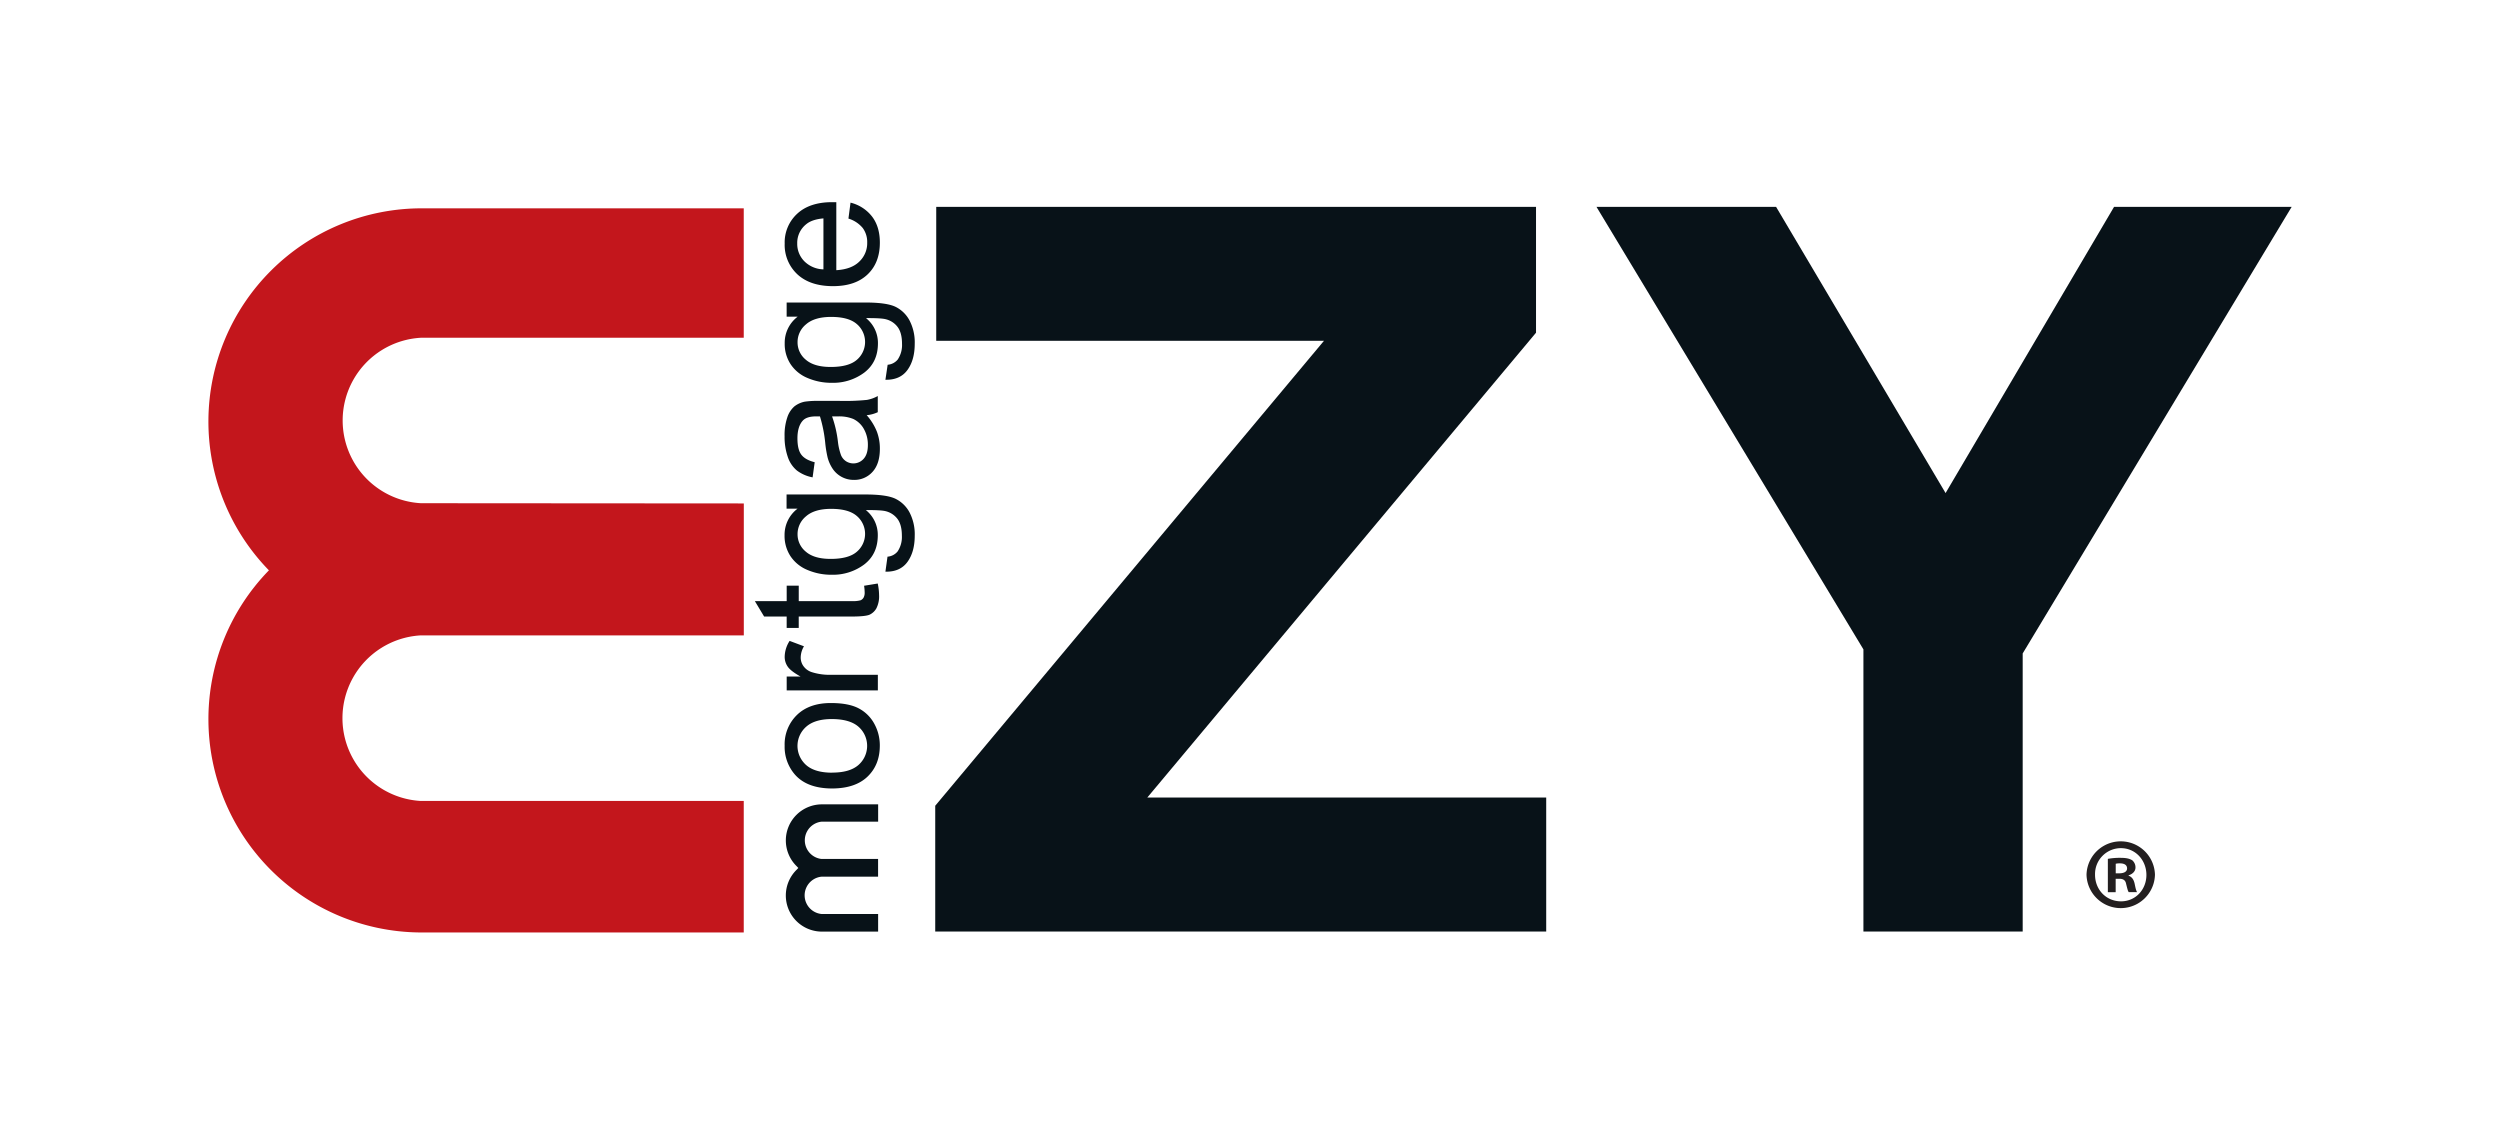 <svg xmlns="http://www.w3.org/2000/svg" viewBox="0 0 1200 547.13"><defs><style>.cls-1{fill:#081218;}.cls-2{fill:#c3161c;}.cls-3{fill:#231f20;}</style></defs><title>Mortgage Ezy</title><g id="logos--lender--au--mortgageezy" class="logos logos--lender logos--lender--au logos--lender--au--mortgageezy"><path class="cls-1" d="M894.41,447.13h76.48V313.65L1100,99.29h-85.25L933.88,236.67,852.52,99.29H766.31L894.44,311.7V447.13Zm-445.53,0h293.3V382.82H550.7L737.29,159.7V99.29H449.39V163.6H635.5L448.91,386.76v60.41Z"/><path class="cls-2" d="M202.51,100H357v62.1H202.51a39.77,39.77,0,0,0-.48,79.44l155,.11V305H201.66a39.8,39.8,0,0,0,0,79.44H357v63.14H201.25a102.39,102.39,0,0,1-72.17-173.82A102.34,102.34,0,0,1,202.51,100"/><path class="cls-1" d="M399.49,378.47q-12.14,0-18-6.76a20.27,20.27,0,0,1-4.86-13.78,19.65,19.65,0,0,1,5.91-14.75q5.91-5.73,16.32-5.72,8.43,0,13.27,2.53a18,18,0,0,1,7.51,7.37,21.53,21.53,0,0,1,2.67,10.56q0,9.18-5.88,14.84T399.49,378.47Zm0-7.62q8.38,0,12.57-3.66A12.22,12.22,0,0,0,413.24,350a13.14,13.14,0,0,0-1.18-1.18q-4.2-3.66-12.81-3.67-8.12,0-12.29,3.69a12.22,12.22,0,0,0-1.13,17.25,11.06,11.06,0,0,0,1.13,1.14q4.14,3.66,12.54,3.66Z"/><path class="cls-1" d="M421.37,331.4H377.61v-6.66h6.66q-4.65-2.58-6.14-4.72a8.2,8.2,0,0,1-1.48-4.76,14.47,14.47,0,0,1,2.37-7.63l6.89,2.59a10.67,10.67,0,0,0-1.57,5.42,7,7,0,0,0,1.47,4.3,7.84,7.84,0,0,0,4.05,2.75,28.62,28.62,0,0,0,8.62,1.23h22.89v7.48Z"/><path class="cls-1" d="M414.76,281.16l6.55-1.07a27.8,27.8,0,0,1,.65,5.6,12.65,12.65,0,0,1-1.27,6.26,7.23,7.23,0,0,1-3.36,3.13c-1.38.57-4.3.86-8.74.86h-25.2v5.48H377.6v-5.48H366.78l-4.45-7.41h15.28v-7.41h5.79v7.41H409a13.29,13.29,0,0,0,4.07-.39,3.07,3.07,0,0,0,1.44-1.27,4.85,4.85,0,0,0,.53-2.51A22.89,22.89,0,0,0,414.76,281.16Z"/><path class="cls-1" d="M425,274.41,426,267.2a6.88,6.88,0,0,0,4.85-2.51,12.43,12.43,0,0,0,2.05-7.54q0-5.17-2.06-8a10.15,10.15,0,0,0-5.76-3.79q-2.26-.57-9.48-.53a15.22,15.22,0,0,1,5.74,12.1q0,9-6.5,14a25,25,0,0,1-15.63,4.95,29,29,0,0,1-11.56-2.27,18,18,0,0,1-8.17-6.57,17.73,17.73,0,0,1-2.89-10.12,15.72,15.72,0,0,1,6.25-12.77h-5.29v-6.8H415.4q10.2,0,14.47,2.08A15.26,15.26,0,0,1,436.6,246a22.74,22.74,0,0,1,2.47,11.1q0,7.83-3.51,12.64T425,274.41Zm-26.26-6.14q8.63,0,12.56-3.45a11.27,11.27,0,0,0,1.22-15.9,10,10,0,0,0-1.22-1.22q-3.93-3.45-12.33-3.45-8,0-12.07,3.57a11,11,0,0,0-4.07,8.61,10.7,10.7,0,0,0,4,8.4q4,3.45,11.91,3.44Z"/><path class="cls-1" d="M416,199.28a27.29,27.29,0,0,1,4.91,7.92,23.07,23.07,0,0,1,1.43,8.18q0,7.22-3.51,11.09a11.61,11.61,0,0,1-9,3.88,12.11,12.11,0,0,1-10.12-5.3,17.92,17.92,0,0,1-2.43-5.34,54.79,54.79,0,0,1-1.12-6.6,65.87,65.87,0,0,0-2.58-13.24h-1.93c-3,0-5.14.7-6.38,2.11q-2.5,2.84-2.5,8.45c0,3.49.6,6.08,1.82,7.75s3.37,2.91,6.46,3.69l-1,7.26a17.94,17.94,0,0,1-7.5-3.25,14.34,14.34,0,0,1-4.41-6.55,29.38,29.38,0,0,1-1.54-9.93,26.32,26.32,0,0,1,1.32-9.1,12,12,0,0,1,3.32-5.17,11.73,11.73,0,0,1,5.06-2.33,42.28,42.28,0,0,1,6.84-.37H403a106.58,106.58,0,0,0,13.08-.47,16.41,16.41,0,0,0,5.25-1.87v7.76A15.66,15.66,0,0,1,416,199.28Zm-16.6.61a54.37,54.37,0,0,1,2.8,12.12,28.26,28.26,0,0,0,1.49,6.47,6.5,6.5,0,0,0,2.41,2.93,6.57,6.57,0,0,0,8.48-1.22q2-2.25,2-6.57a15.32,15.32,0,0,0-1.88-7.64,11.51,11.51,0,0,0-5.17-4.9,17.9,17.9,0,0,0-7.43-1.2h-2.68Z"/><path class="cls-1" d="M425,182.29l1.07-7.21a6.93,6.93,0,0,0,4.85-2.52,12.43,12.43,0,0,0,2.05-7.54q0-5.18-2.06-8a10.1,10.1,0,0,0-5.76-3.79q-2.25-.59-9.48-.54a15.23,15.23,0,0,1,5.74,12.11q0,9-6.5,14a25,25,0,0,1-15.63,4.95,29,29,0,0,1-11.56-2.27,18,18,0,0,1-8.17-6.57,17.71,17.71,0,0,1-2.89-10.12A15.74,15.74,0,0,1,382.88,152h-5.29v-6.79H415.4q10.2,0,14.47,2.07a15.26,15.26,0,0,1,6.73,6.59,22.76,22.76,0,0,1,2.47,11.1q0,7.83-3.51,12.64T425,182.29Zm-26.26-6.15q8.63,0,12.56-3.44a11.28,11.28,0,0,0,1.22-15.91,10,10,0,0,0-1.22-1.22q-3.93-3.45-12.33-3.45-8,0-12.07,3.56a11,11,0,0,0-4.07,8.62,10.72,10.72,0,0,0,4,8.4q4,3.44,11.91,3.44Z"/><path class="cls-1" d="M407.25,104.92l1-7.65A18.69,18.69,0,0,1,418.63,104q3.71,4.9,3.7,12.51,0,9.6-5.9,15.22t-16.57,5.62q-11,0-17.12-5.68a19.24,19.24,0,0,1-6.09-14.74,18.68,18.68,0,0,1,6-14.33q6-5.56,16.78-5.56h2v32.65c4.81-.28,8.48-1.64,11-4.09a12.18,12.18,0,0,0,3.83-9.16,11.34,11.34,0,0,0-2.15-7A14.35,14.35,0,0,0,407.25,104.92Zm-12,24.38V104.83c-3.68.32-6.43,1.26-8.27,2.8a11.43,11.43,0,0,0-4.31,9.21,11.85,11.85,0,0,0,3.45,8.61A13.47,13.47,0,0,0,395.28,129.3Z"/><path class="cls-1" d="M421.51,386.13v8.26h-27a9,9,0,0,0-.18,17.91h27.15v8.5H394.38a9,9,0,0,0-.1,17.91H421.5v8.46H394.3a17.33,17.33,0,0,1-12.19-29.42l1.09-1.13-1.09-1.13a17.32,17.32,0,0,1,12.42-29.4h27Z"/><path class="cls-3" d="M1034.38,419.87a16.43,16.43,0,0,1-32.85,0,16.43,16.43,0,0,1,32.85,0Zm-28.76,0c0,7.12,5.27,12.77,12.48,12.77,7,0,12.18-5.65,12.18-12.67s-5.17-12.86-12.27-12.86A12.43,12.43,0,0,0,1005.62,419.87Zm9.85,8.38h-3.7v-16a32.34,32.34,0,0,1,6.14-.49c3,0,4.39.49,5.56,1.17a4.44,4.44,0,0,1,1.56,3.51c0,1.72-1.36,3.12-3.31,3.7v.2c1.56.59,2.44,1.72,2.92,3.9.49,2.44.78,3.45,1.17,4h-4c-.49-.58-.77-2.05-1.26-3.9-.3-1.72-1.27-2.53-3.31-2.53h-1.72v6.46Zm.1-9.06h1.72c2,0,3.71-.68,3.71-2.34,0-1.47-1.07-2.44-3.45-2.44a8.21,8.21,0,0,0-2,.19v4.58Z"/></g></svg>

